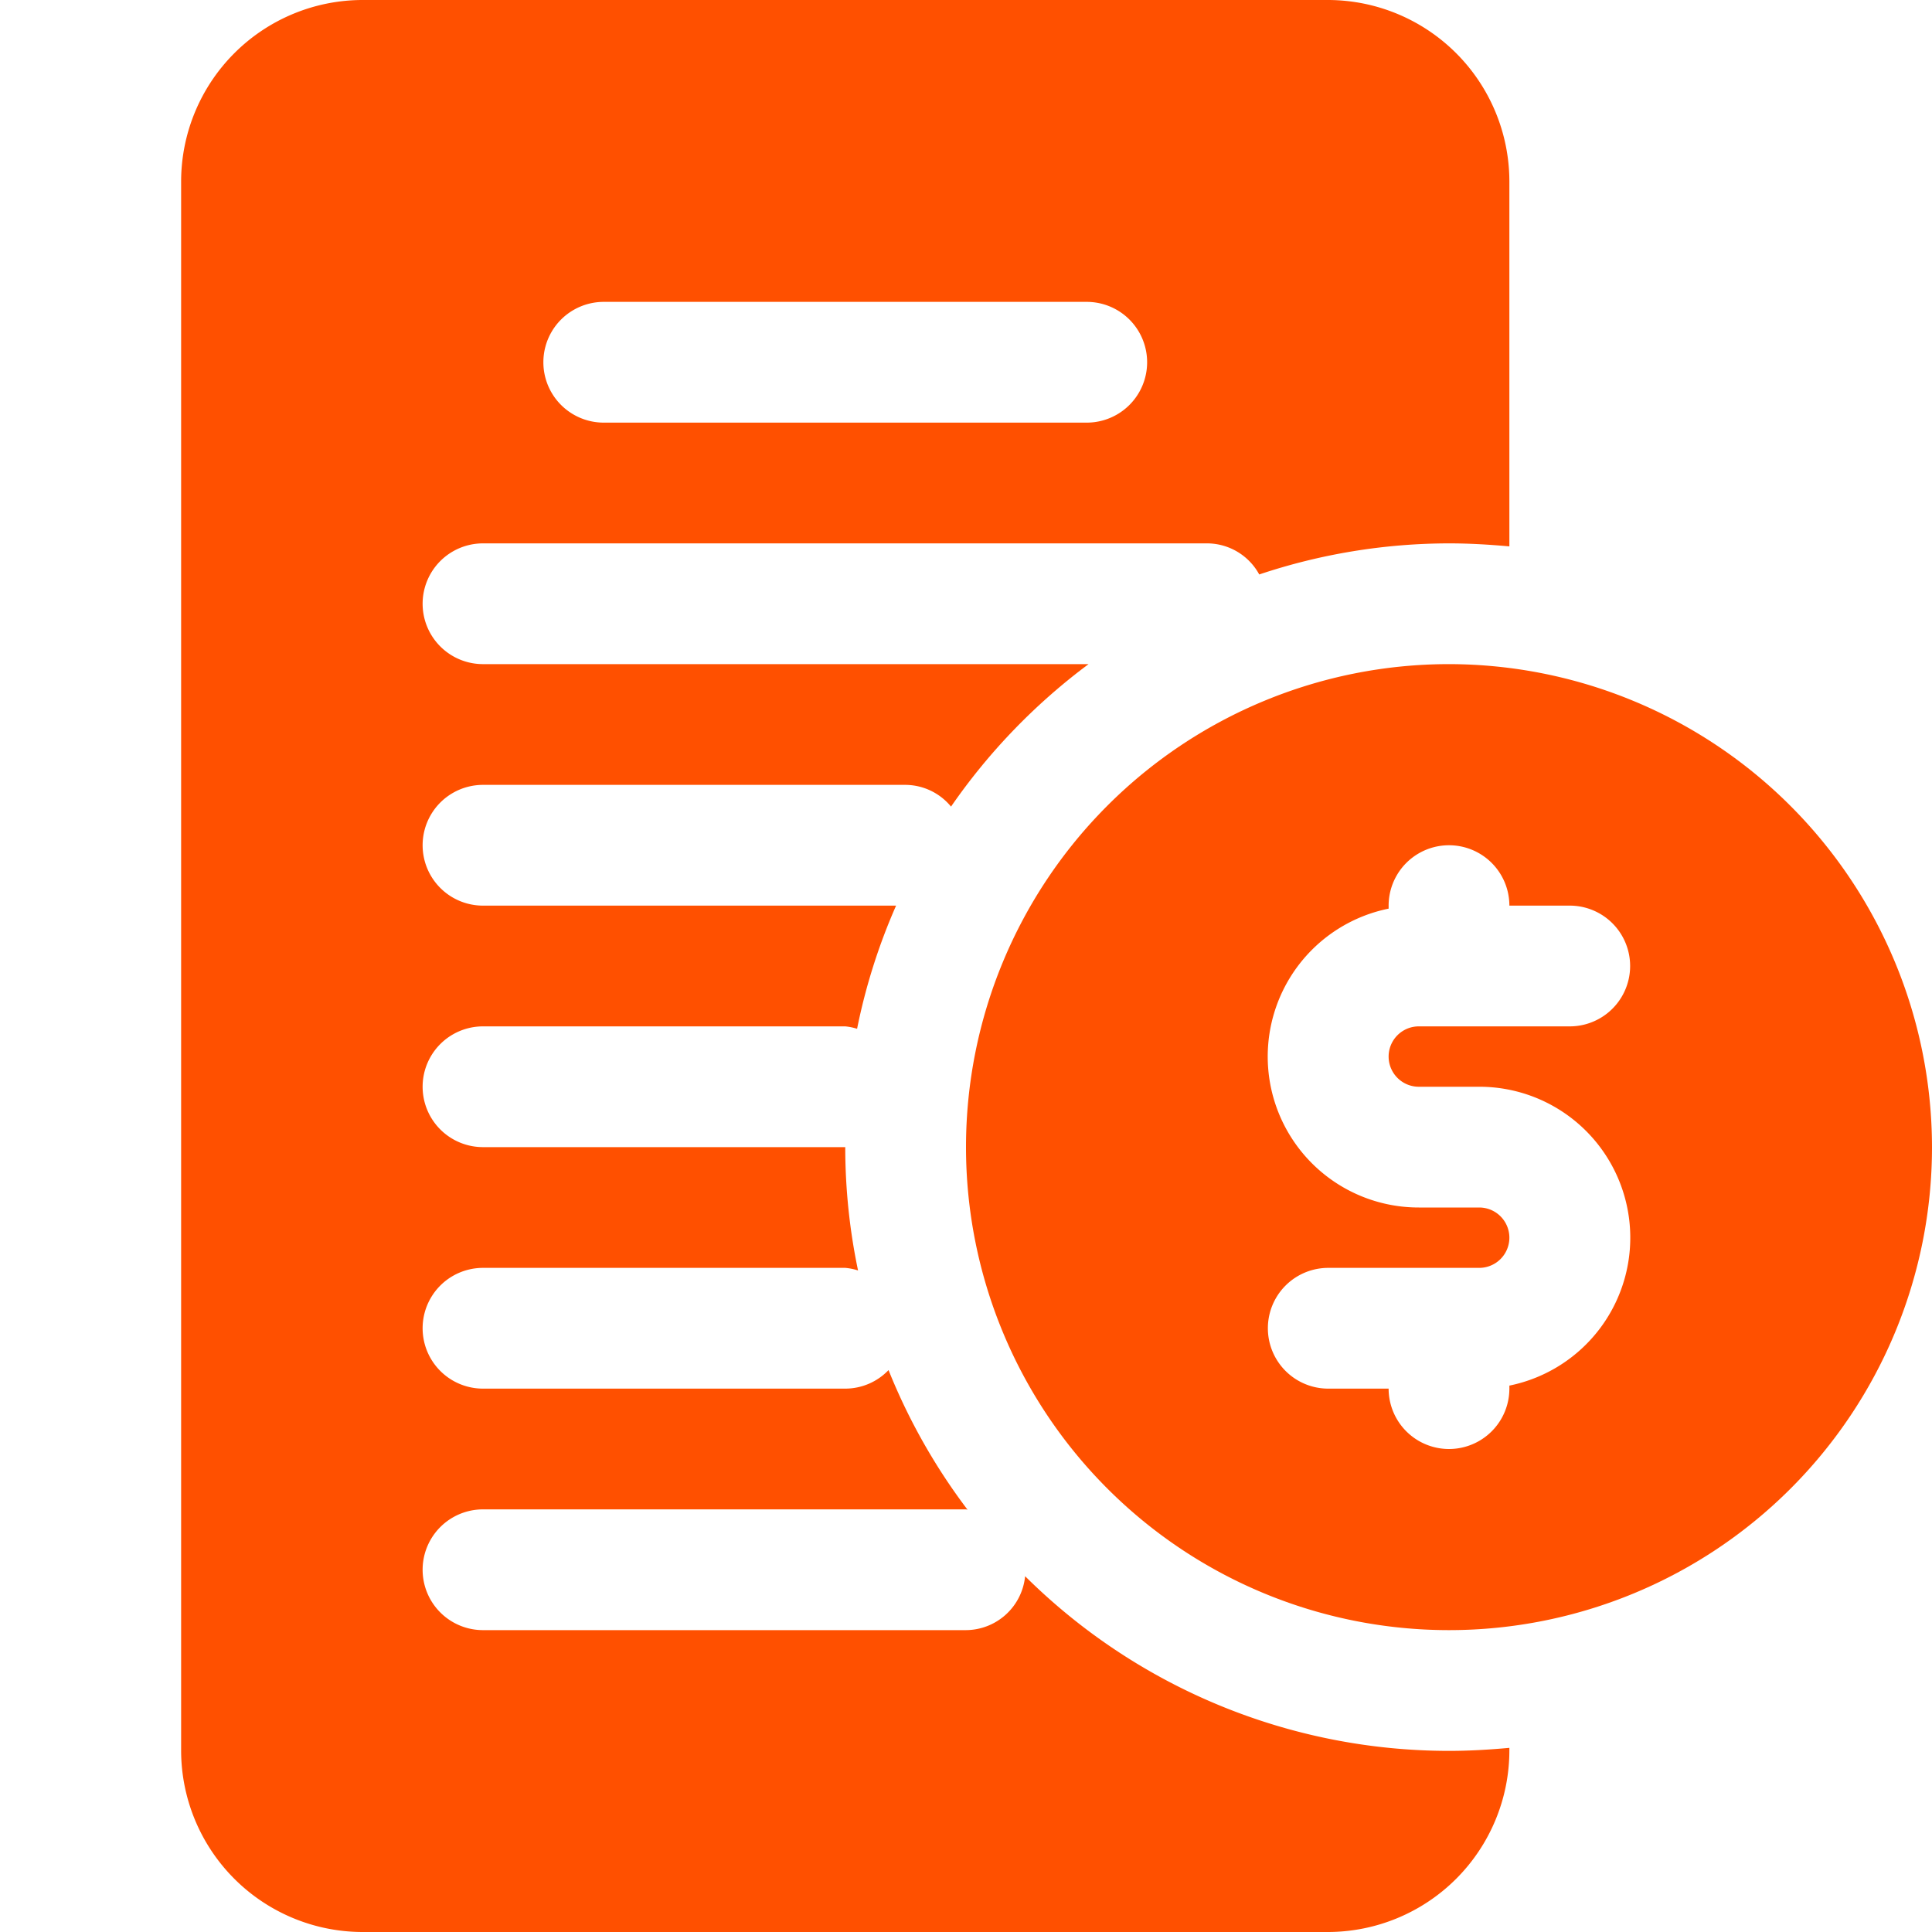 <svg xmlns="http://www.w3.org/2000/svg" version="1.1" xmlns:xlink="http://www.w3.org/1999/xlink" width="512" height="512" x="0" y="0" viewBox="0 0 32 32" style="enable-background:new 0 0 512 512" xml:space="preserve"><g><path d="M24 11a8 8 0 1 0 8 8 8.01 8.01 0 0 0-8-8Zm-.5 7h1a2.5 2.5 0 0 1 .5 4.95V23a1 1 0 0 1-2 0h-1a1 1 0 0 1 0-2h2.5a.5.5 0 0 0 0-1h-1a2.5 2.5 0 0 1-.5-4.95V15a1 1 0 0 1 2 0h1a1 1 0 0 1 0 2h-2.5a.5.5 0 0 0 0 1Z" fill="#ff5000" opacity="1" data-original="#000000"></path><path d="M25 9.05V3a3.009 3.009 0 0 0-3-3H6a3.009 3.009 0 0 0-3 3v26a3.009 3.009 0 0 0 3 3h16a3.009 3.009 0 0 0 3-3v-.05c-.33.03-.66.05-1 .05a9.965 9.965 0 0 1-7.021-2.893A.99.99 0 0 1 16 27H8a1 1 0 0 1 0-2h8c.009 0 .016.005.025.005a9.992 9.992 0 0 1-1.308-2.312A.993.993 0 0 1 14 23H8a1 1 0 0 1 0-2h6a.956.956 0 0 1 .212.043A9.983 9.983 0 0 1 14 19H8a1 1 0 0 1 0-2h6a.951.951 0 0 1 .196.04 9.905 9.905 0 0 1 .646-2.04H8a1 1 0 0 1 0-2h7a.984.984 0 0 1 .752.36A10.086 10.086 0 0 1 18.03 11H8a1 1 0 0 1 0-2h12a.987.987 0 0 1 .857.515A9.93 9.93 0 0 1 24 9c.34 0 .67.02 1 .05ZM18 7h-8a1 1 0 0 1 0-2h8a1 1 0 0 1 0 2Z" fill="#ff5000" opacity="1" data-original="#000000"></path></g></svg>